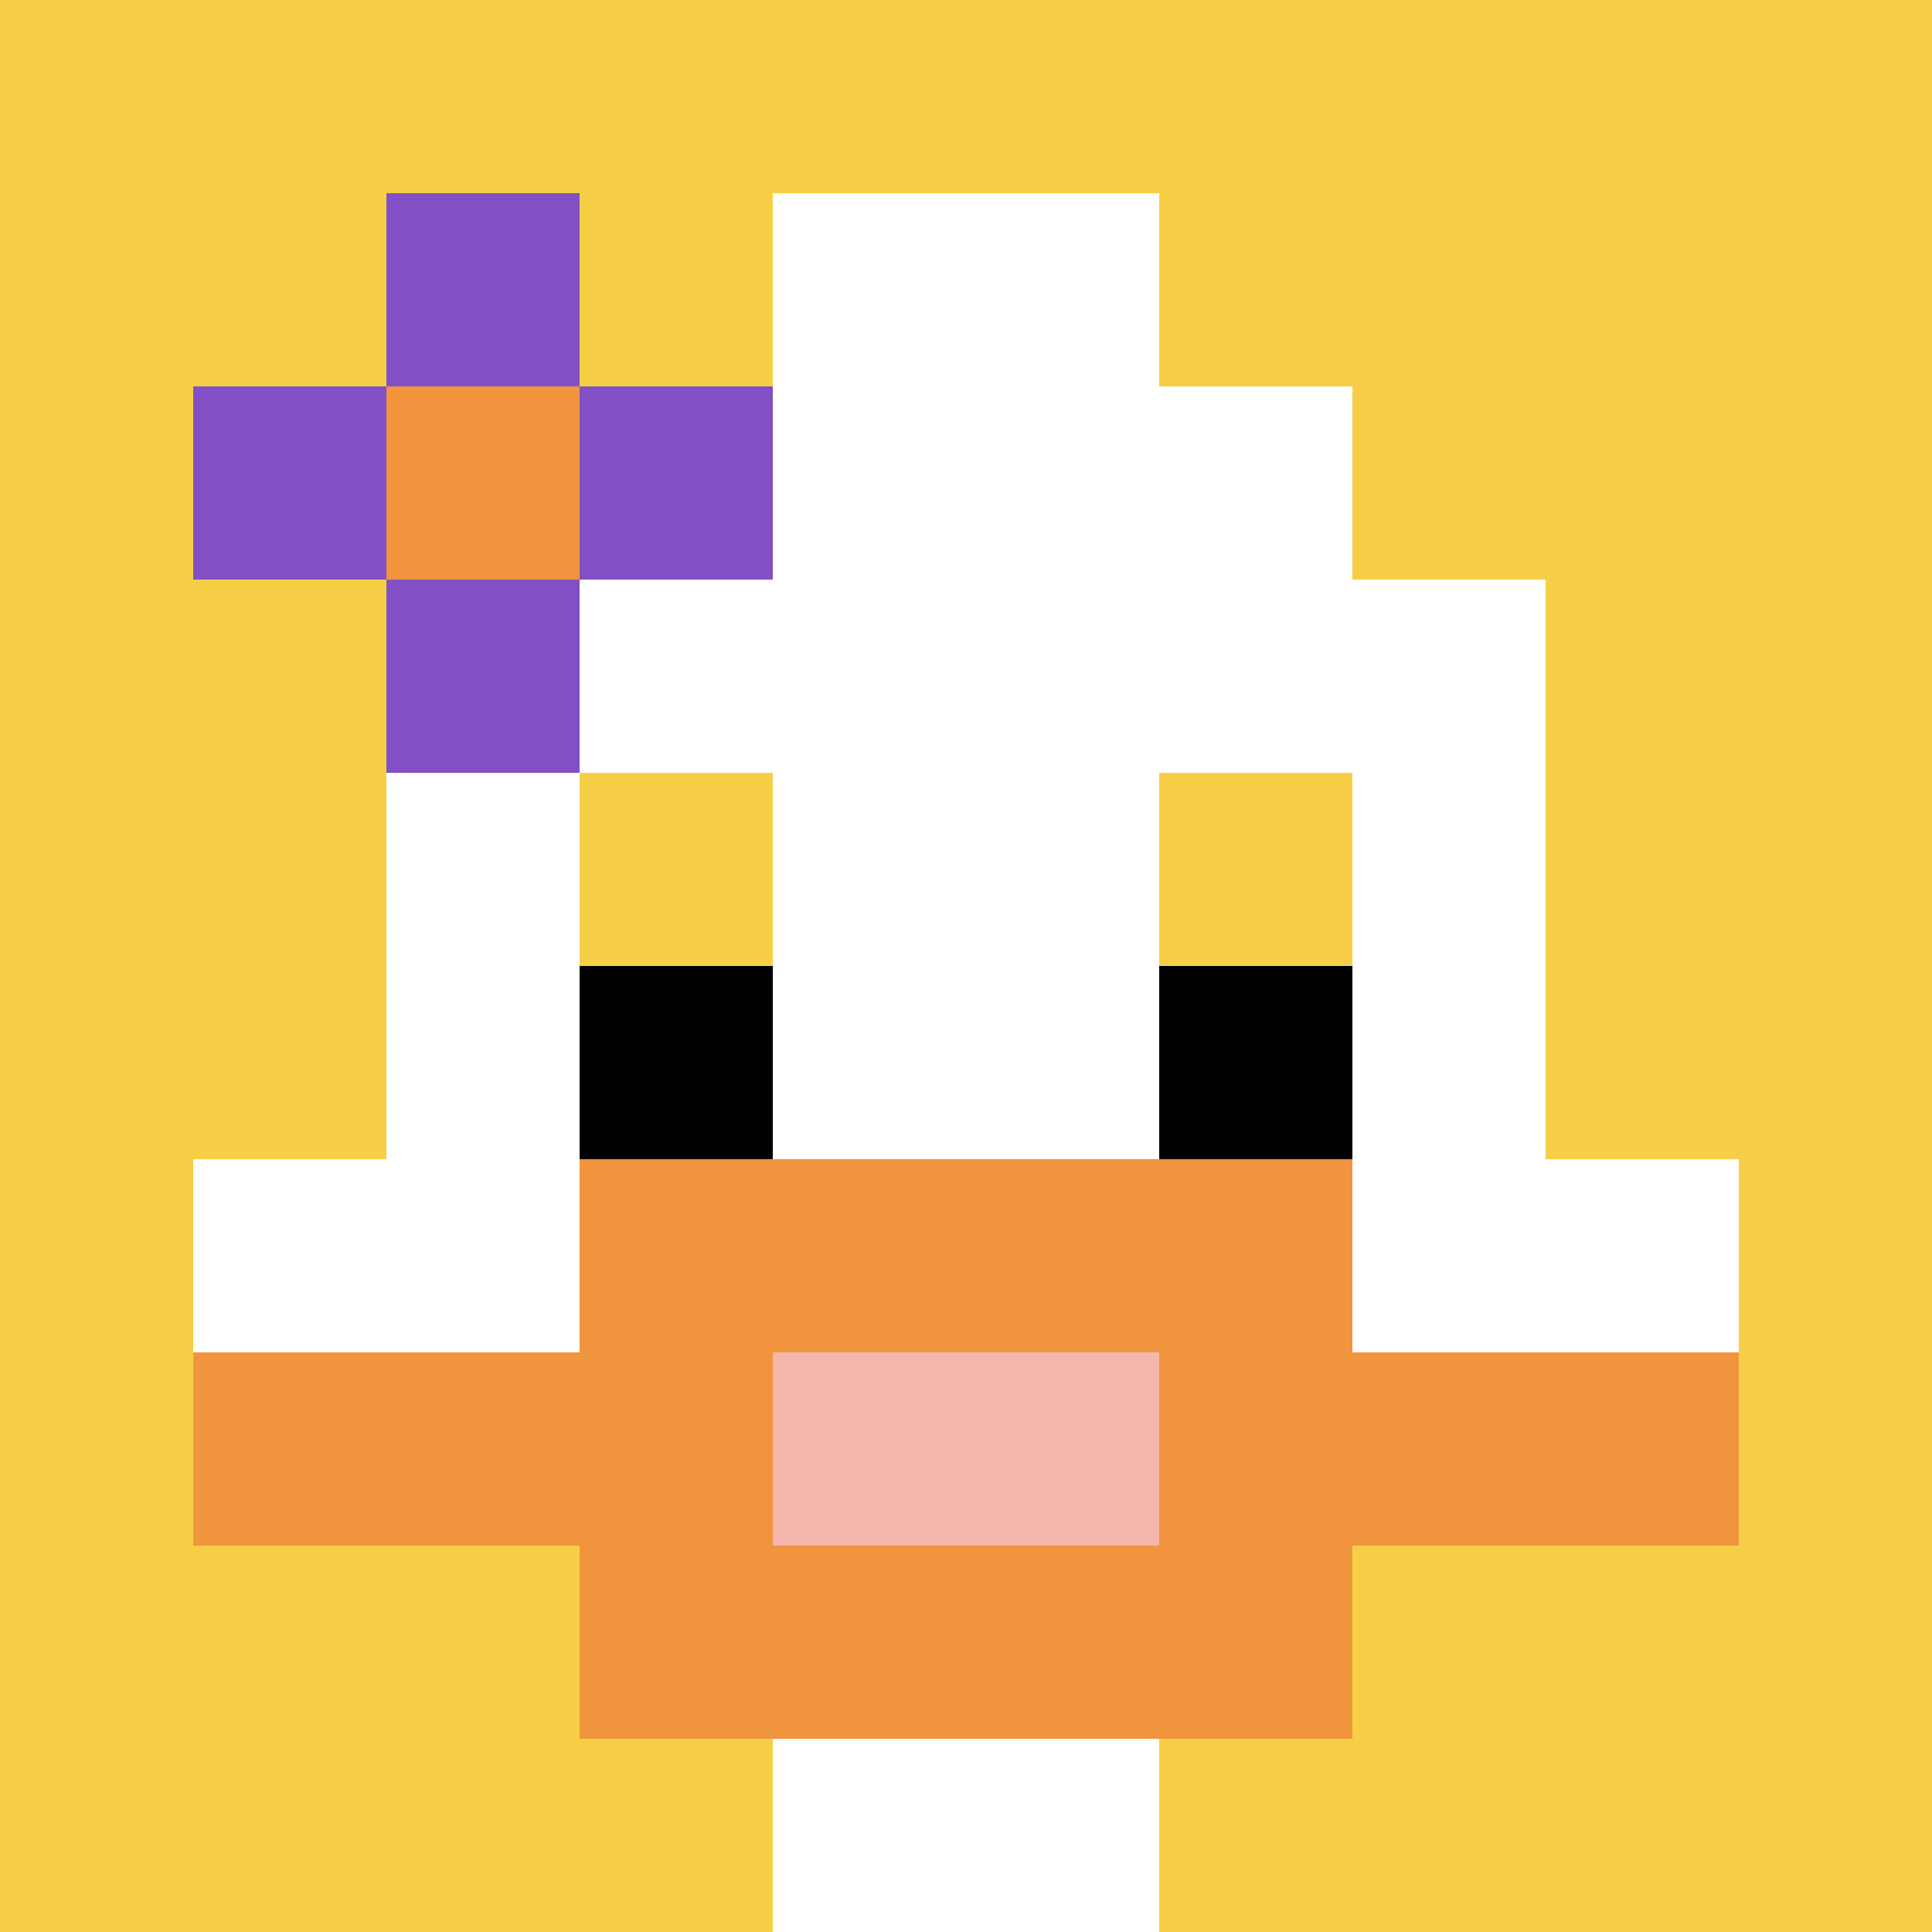 <svg xmlns="http://www.w3.org/2000/svg" version="1.1" width="918" height="918"><title>'goose-pfp-549542' by Dmitri Cherniak</title><desc>seed=549542
backgroundColor=#000000
padding=7
innerPadding=0
timeout=1400
dimension=1
border=false
Save=function(){return n.handleSave()}
frame=393

Rendered at Sun Sep 15 2024 18:10:35 GMT+0330 (Iran Standard Time)
Generated in 1ms
</desc><defs></defs><rect width="100%" height="100%" fill="#000000"></rect><g><g id="0-0"><rect x="0" y="0" height="918" width="918" fill="#F7CF46"></rect><g><rect id="0-0-3-2-4-7" x="275.4" y="183.6" width="367.2" height="642.6" fill="#ffffff"></rect><rect id="0-0-2-3-6-5" x="183.6" y="275.4" width="550.8" height="459" fill="#ffffff"></rect><rect id="0-0-4-8-2-2" x="367.2" y="734.4" width="183.6" height="183.6" fill="#ffffff"></rect><rect id="0-0-1-6-8-1" x="91.8" y="550.8" width="734.4" height="91.8" fill="#ffffff"></rect><rect id="0-0-1-7-8-1" x="91.8" y="642.6" width="734.4" height="91.8" fill="#F0943E"></rect><rect id="0-0-3-6-4-3" x="275.4" y="550.8" width="367.2" height="275.4" fill="#F0943E"></rect><rect id="0-0-4-7-2-1" x="367.2" y="642.6" width="183.6" height="91.8" fill="#F4B6AD"></rect><rect id="0-0-3-4-1-1" x="275.4" y="367.2" width="91.8" height="91.8" fill="#F7CF46"></rect><rect id="0-0-6-4-1-1" x="550.8" y="367.2" width="91.8" height="91.8" fill="#F7CF46"></rect><rect id="0-0-3-5-1-1" x="275.4" y="459" width="91.8" height="91.8" fill="#000000"></rect><rect id="0-0-6-5-1-1" x="550.8" y="459" width="91.8" height="91.8" fill="#000000"></rect><rect id="0-0-4-1-2-2" x="367.2" y="91.8" width="183.6" height="183.6" fill="#ffffff"></rect><rect id="0-0-1-2-3-1" x="91.8" y="183.6" width="275.4" height="91.8" fill="#834FC4"></rect><rect id="0-0-2-1-1-3" x="183.6" y="91.8" width="91.8" height="275.4" fill="#834FC4"></rect><rect id="0-0-2-2-1-1" x="183.6" y="183.6" width="91.8" height="91.8" fill="#F0943E"></rect></g><rect x="0" y="0" stroke="white" stroke-width="0" height="918" width="918" fill="none"></rect></g></g></svg>